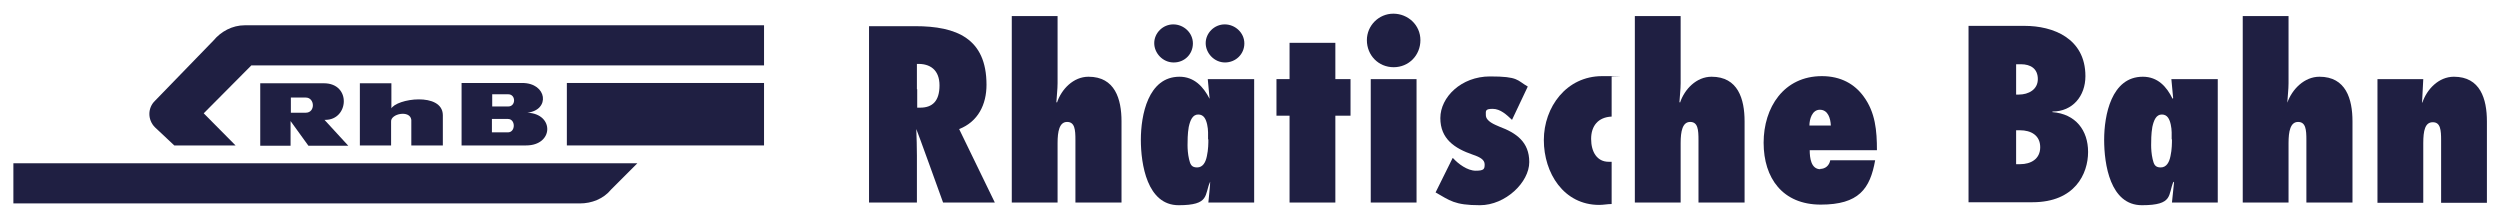<?xml version="1.0" encoding="UTF-8"?>
<svg id="Layer_1" xmlns="http://www.w3.org/2000/svg" version="1.1" viewBox="0 0 840.6 73.4">
  <!-- Generator: Adobe Illustrator 29.5.1, SVG Export Plug-In . SVG Version: 2.1.0 Build 141)  -->
  <defs>
    <style>
      .st0 {
        fill: #1f1f42;
      }
    </style>
  </defs>
  <path class="st0" d="M131.5,36.6c1.7-3.5,17.3-5.7,17.4,2.1v10.2h-10.6v-8.6c-.4-3.4-7-2.1-6.8.6v8h-10.5v-20.9h10.6v8.6"/>
  <path class="st0" d="M190.6,48.9h66.3v-21h-66.3v21Z"/>
  <path class="st0" d="M256.9,22H84.5l-16,16.1,10.7,10.8h-20.6l-6.5-6.1c-2.5-2.5-2.5-6.5,0-8.9l19.7-20.3c2.5-3,6.3-5.1,10.5-5.1h174.6v13.5"/>
  <path class="st0" d="M195,68.4c3.9,0,7.9-1.5,10.5-4.7l8.8-8.8H4.5v13.5h190.5"/>
  <path class="st0" d="M101.8,32.8h-4v5.1h5c3.3,0,3.1-5.1,0-5.1h-3.5v-4.8h9.6c9.3,0,8.4,12.3.5,12.3h-.3s8,8.7,8,8.7h-13.4l-6-8.3v8.3h-10.2v-21h11.8"/>
  <path class="st0" d="M177.3,37.9c7.8-.9,6.7-10-1.7-10h-20.4v21h21.7c9.3,0,9.5-10.6.5-11M165.5,31.7h3.6c0,0,1.8,0,1.8,0,2.6,0,2.6,4.1,0,4.1h-5.4v-4.1ZM170.9,44.5h-5.5v-4.5h5.4c2.6,0,2.6,4.5,0,4.5"/>
  <path class="st0" d="M317.1,68.1h17.4l-12-24.7c6.4-2.5,9.2-8.3,9.2-14.9,0-15.6-10.1-19.7-24-19.7h-15.5v59.3h16.1v-15.8c0-2.9-.1-5.8-.2-8.7v-.2c.1,0,9,24.7,9,24.7h0ZM308.3,30v-8.5c4.4-.2,7.6,2,7.6,7.2s-2.3,7.5-6.5,7.5h-1v-6.2"/>
  <path class="st0" d="M361.6,68.1v-21c0-3.5-.2-6.1-2.8-6.1s-3.2,3.2-3.2,7.1v20h-15.4V5.4h15.4v22.6c0,2.1-.3,4.2-.4,6.3l.2.2c1.5-4.5,5.5-8.7,10.6-8.7,8.9,0,11.1,7.5,11.1,15v27.3h-15.4"/>
  <path class="st0" d="M411.9,21c3.6,0,6.5-2.8,6.5-6.4s-3.1-6.4-6.6-6.4-6.4,2.9-6.4,6.3,2.9,6.5,6.5,6.5"/>
  <path class="st0" d="M406.1,26.6l.6,6.4v.2c-2.1-4.1-5.2-7.4-10.1-7.4-10.6,0-13,13-13,21.2s2.1,22,12.7,22,8.6-3.5,10.6-7.9v.2c.1,0-.6,6.8-.6,6.8h15.4V26.6h-15.6,0ZM406.3,46.8c0,1.2,0,3.5-.5,5.7-.4,2-1.3,3.8-3.3,3.8s-2.3-1.2-2.7-2.8c-.4-1.7-.5-3.5-.5-4.7s0-3.9.4-6.1c.5-2.3,1.3-4.2,3.2-4.2s2.6,1.6,3,3.4c.4,1.7.3,3.6.3,4.7v.3"/>
  <path class="st0" d="M394.7,21c3.6,0,6.4-2.8,6.4-6.4s-3.1-6.4-6.6-6.4-6.4,2.9-6.4,6.3,2.9,6.5,6.5,6.5"/>
  <path class="st0" d="M433.6,68.1v-29.2h-4.4v-12.3h4.4v-12.2h15.4v12.2h5.1v12.3h-5.1v29.2h-15.4"/>
  <path class="st0" d="M460.9,26.6h15.4v41.5h-15.4V26.6ZM459.6,13.5c0-4.9,4-8.9,8.9-8.9s9.1,3.8,9.1,8.9-3.9,9.1-9,9.1-9-4-9-9.1"/>
  <path class="st0" d="M488.5,53.1c1.8,2,4.9,4.3,7.7,4.3s3-.6,3-2.1-1.3-2.4-4-3.3c-6.1-2.1-10.9-5.3-10.9-12.3s7-14,16.7-14,9,1.3,12.7,3.4l-5.3,11.2c-1.8-1.7-3.9-3.7-6.5-3.7s-2.3.7-2.3,2.1c0,2.1,3,3.2,4.6,3.9,5.6,2.1,10,5.1,10,11.9s-8,14.5-16.6,14.5-10.1-1.6-14.9-4.3l5.7-11.5"/>
  <path class="st0" d="M541.9,68.6c-1.4,0-2.7.3-4.2.3-11.9,0-18.6-10.7-18.6-21.8s7.6-21.5,19.6-21.5,2.1,0,3.2.2v13.4c-4.5.2-6.9,3.1-6.9,7.5s2,7.7,5.9,7.7h1v14.1"/>
  <path class="st0" d="M571.1,68.1v-21c0-3.5-.2-6.1-2.8-6.1s-3.2,3.2-3.2,7.1v20h-15.4V5.4h15.4v22.6c0,2.1-.3,4.2-.4,6.3l.2.2c1.5-4.5,5.5-8.7,10.6-8.7,8.9,0,11.1,7.5,11.1,15v27.3h-15.4"/>
  <path class="st0" d="M612.1,56.9c-3.2,0-3.6-3.9-3.6-6.4h22.6c0-6.5-.5-12.7-4.5-18.1-3-4.1-7.6-6.8-14-6.8-12.8,0-19.6,10.5-19.6,22.4s6.4,20.8,19.2,20.8,16.6-5.3,18.3-14.9h-15.1c-.3,1.7-1.6,2.9-3.4,2.9M611.9,36.9c2.8,0,3.6,3,3.7,5.3h-7.2c0-2.1.9-5.3,3.5-5.3"/>
  <path class="st0" d="M690.1,37.7v-.2c6.8,0,11.1-5.2,11.1-11.9,0-12.8-11-16.9-20.4-16.9h-18.9v59.3h21.5c14.3,0,18.7-9.6,18.7-16.9s-4.2-12.8-12-13.4M677.9,21.6h1.6c3.3,0,5.7,1.5,5.7,5s-3.1,5.2-6.4,5.2h-.9v-10.2h0ZM679.2,55.2h-1.3v-2.4c0,0,0,0,0,0v-9h1.3c3.7,0,6.8,1.7,6.8,5.7s-3.2,5.7-6.7,5.7"/>
  <path class="st0" d="M730.1,26.6l.6,6.4-.2.2c-2-4.1-5-7.4-10-7.4-10.6,0-13,13-13,21.2s2,22,12.7,22,8.7-3.5,10.6-7.9l.2.2-.7,6.8h15.4V26.6h-15.6ZM730.3,46.8c0,1.2,0,3.5-.5,5.7-.4,2-1.3,3.8-3.3,3.8s-2.3-1.2-2.7-2.8c-.4-1.7-.5-3.5-.5-4.7s0-3.9.4-6.1c.5-2.3,1.3-4.2,3.2-4.2s2.6,1.6,3,3.4c.4,1.7.3,3.6.3,4.7v.3"/>
  <path class="st0" d="M775.5,68.1v-21c0-3.5-.2-6.1-2.8-6.1s-3.2,3.2-3.2,7.1v20h-15.4V5.4h15.4v22.6c0,2.1-.3,4.2-.4,6.3v.2c1.6-4.5,5.7-8.7,10.8-8.7,8.9,0,11.1,7.5,11.1,15v27.3h-15.4"/>
  <path class="st0" d="M814.3,34.3l.2.2c1.5-4.5,5.5-8.7,10.6-8.7,8.9,0,11.1,7.5,11.1,15v27.4h-15.4v-21c0-3.5-.2-6.1-2.8-6.1s-3.2,2.8-3.2,7.1v20h-15.4V26.6h15.4l-.4,7.7"/>
</svg>